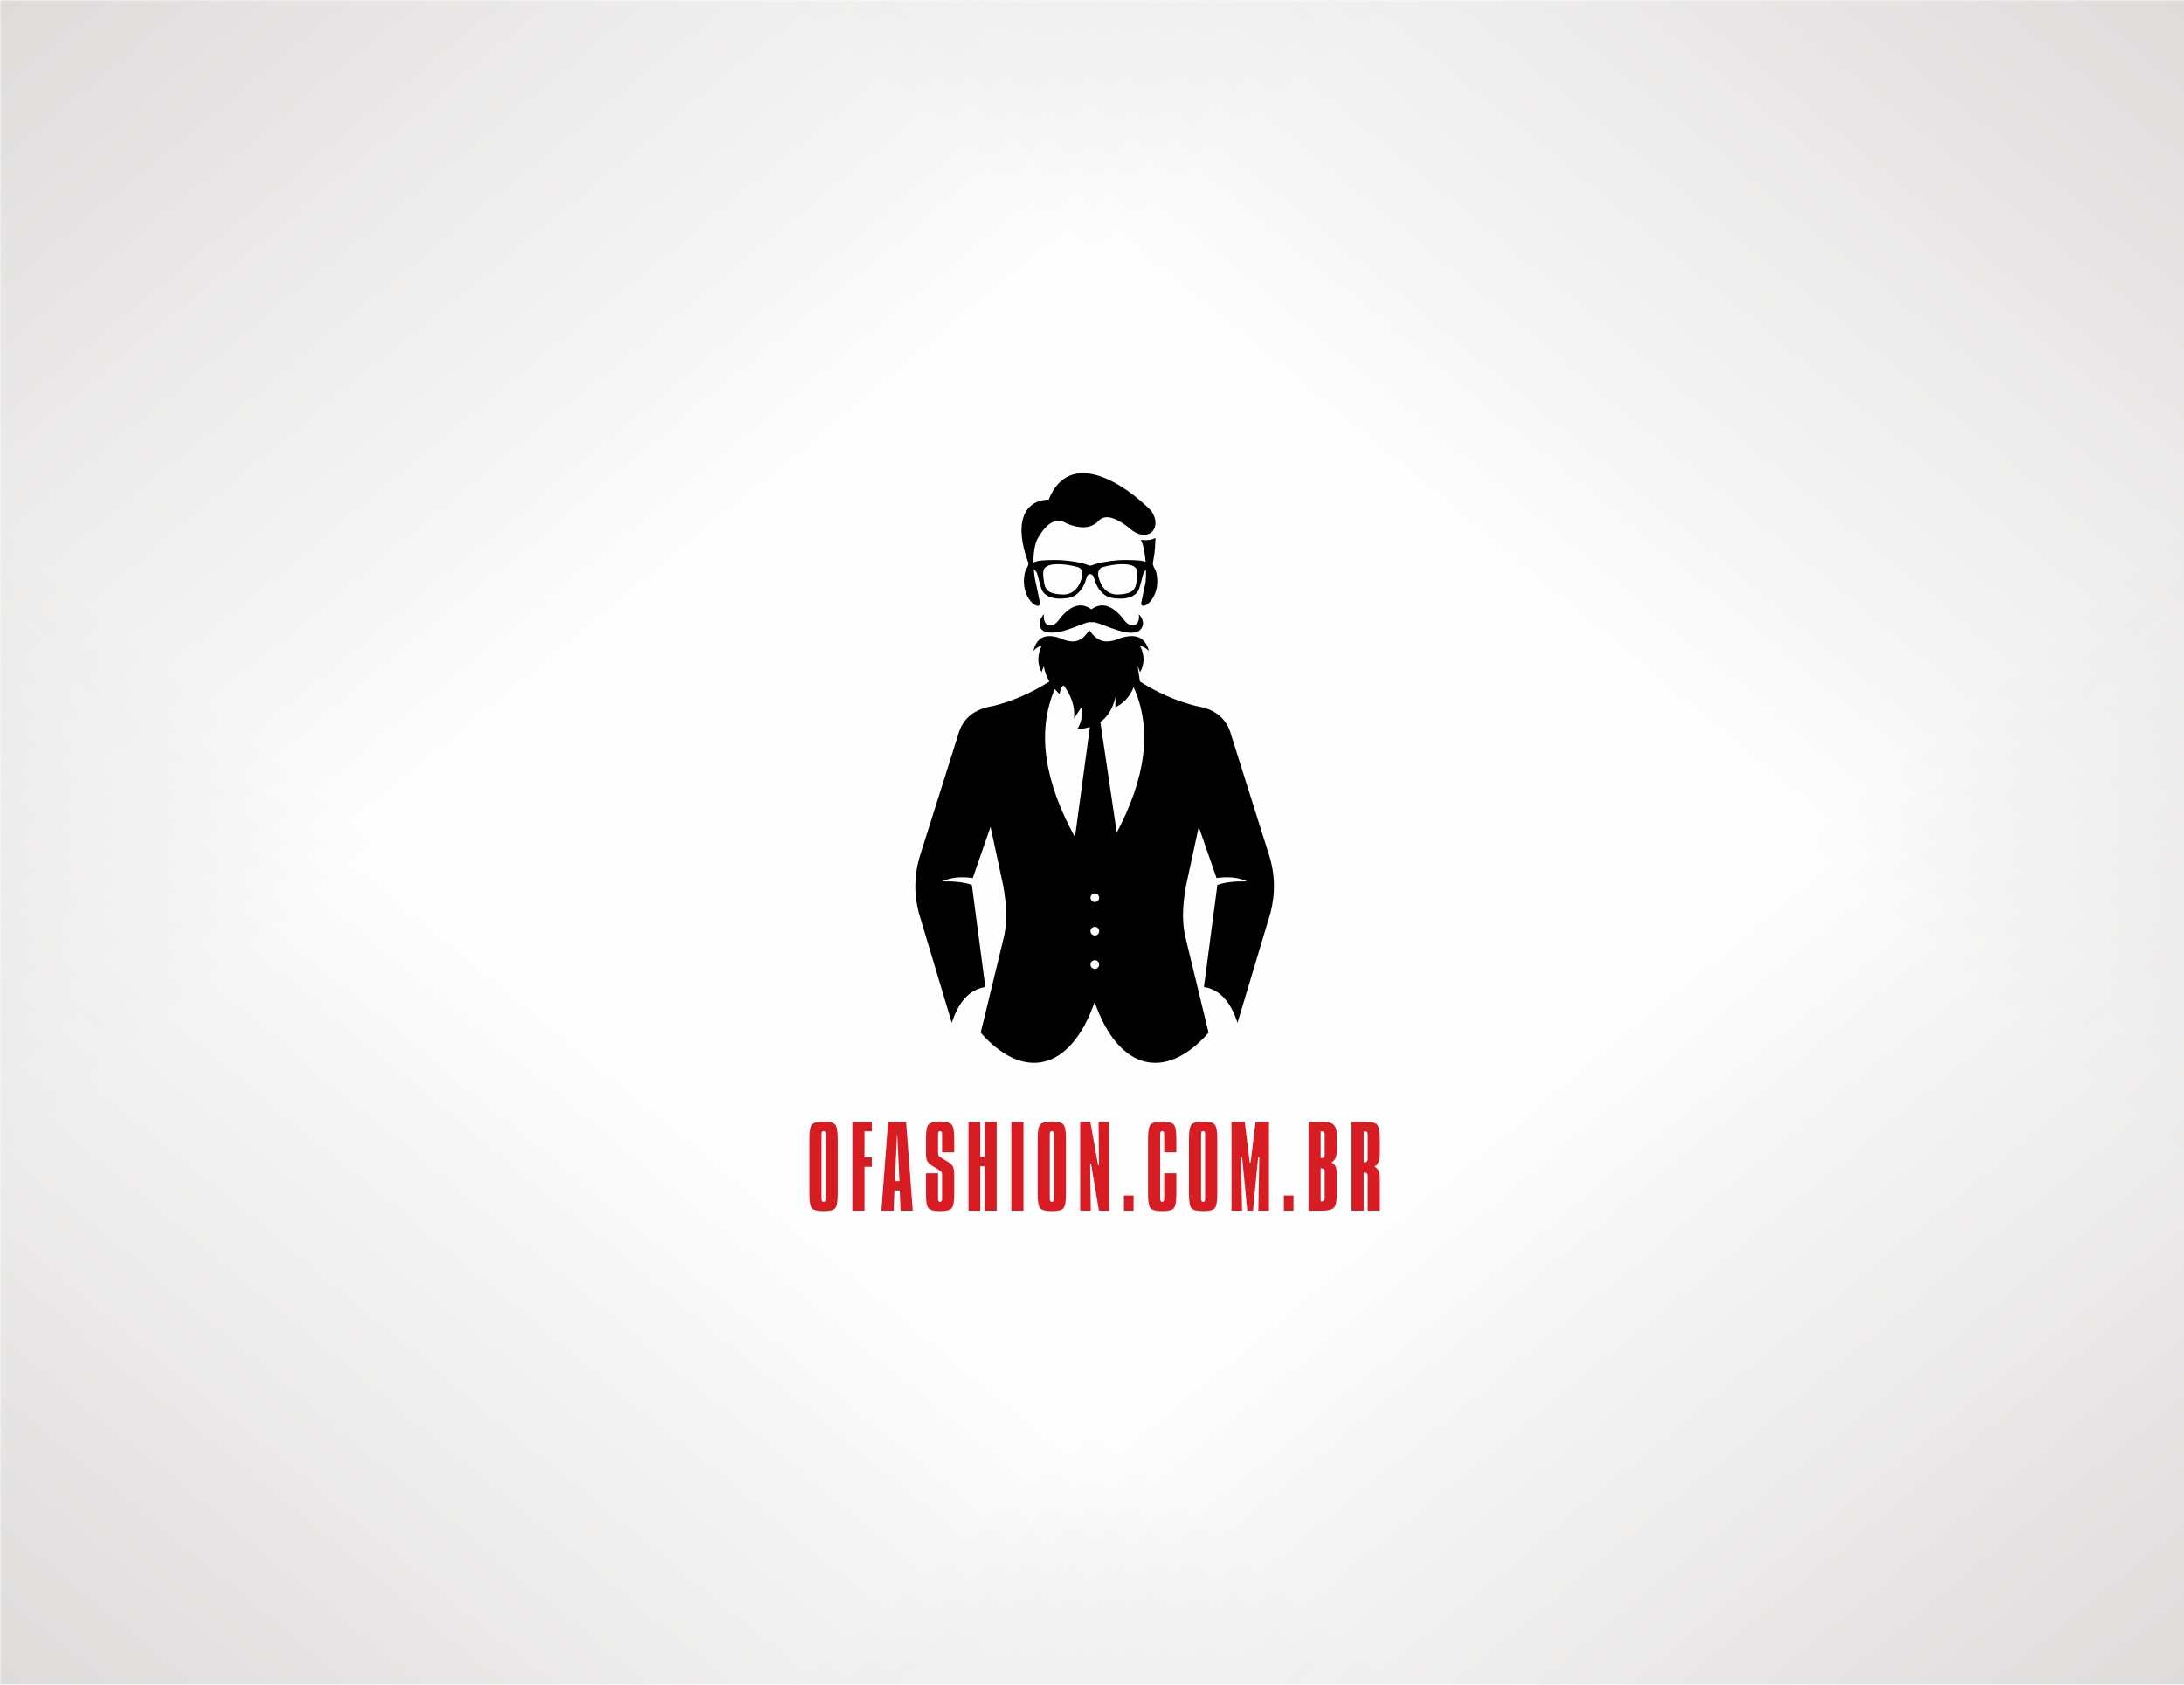 <?xml version="1.0" encoding="UTF-8"?>
<!DOCTYPE svg PUBLIC "-//W3C//DTD SVG 1.1//EN" "http://www.w3.org/Graphics/SVG/1.1/DTD/svg11.dtd">
<!-- Creator: CorelDRAW 2020 (64-Bit) -->
<svg xmlns="http://www.w3.org/2000/svg" xml:space="preserve" width="700px" height="540px" version="1.1" style="shape-rendering:geometricPrecision; text-rendering:geometricPrecision; image-rendering:optimizeQuality; fill-rule:evenodd; clip-rule:evenodd"
viewBox="0 0 698.32 538.7"
 xmlns:xlink="http://www.w3.org/1999/xlink"
 xmlns:xodm="http://www.corel.com/coreldraw/odm/2003">
 <defs>
  <style type="text/css">
   <![CDATA[
    .fil0 {fill:#FEFEFE}
    .fil2 {fill:black}
    .fil1 {fill:#B8B3B1}
    .fil3 {fill:#D81C23;fill-rule:nonzero}
   ]]>
  </style>
     <mask id="id0">
  <linearGradient id="id1" gradientUnits="userSpaceOnUse" x1="-234.82" y1="-255.75" x2="169.21" y2="233.54">
   <stop offset="0" style="stop-opacity:1; stop-color:white"/>
   <stop offset="1" style="stop-opacity:0; stop-color:white"/>
  </linearGradient>
      <rect style="fill:url(#id1)" x="-1.18" y="-1.18" width="700.68" height="541.06"/>
     </mask>
     <mask id="id2">
  <linearGradient id="id3" gradientUnits="userSpaceOnUse" x1="933.14" y1="-255.75" x2="529.11" y2="233.54">
   <stop offset="0" style="stop-opacity:1; stop-color:white"/>
   <stop offset="1" style="stop-opacity:0; stop-color:white"/>
  </linearGradient>
      <rect style="fill:url(#id3)" x="-1.18" y="-1.18" width="700.68" height="541.06"/>
     </mask>
     <mask id="id4">
  <linearGradient id="id5" gradientUnits="userSpaceOnUse" x1="-234.82" y1="794.45" x2="169.21" y2="305.16">
   <stop offset="0" style="stop-opacity:1; stop-color:white"/>
   <stop offset="1" style="stop-opacity:0; stop-color:white"/>
  </linearGradient>
      <rect style="fill:url(#id5)" x="-1.18" y="-1.18" width="700.68" height="541.06"/>
     </mask>
     <mask id="id6">
  <linearGradient id="id7" gradientUnits="userSpaceOnUse" x1="933.14" y1="794.45" x2="529.11" y2="305.16">
   <stop offset="0" style="stop-opacity:1; stop-color:white"/>
   <stop offset="1" style="stop-opacity:0; stop-color:white"/>
  </linearGradient>
      <rect style="fill:url(#id7)" x="-1.18" y="-1.18" width="700.68" height="541.06"/>
     </mask>
 </defs>
 <g id="Layer_x0020_1">
  <g id="_2234885712912">
   <rect class="fil0" width="698.32" height="538.7"/>
   <g>
    <polygon class="fil1" style="mask:url(#id0)" points="0,0 698.32,0 698.32,538.7 0,538.7 "/>
    <polygon class="fil1" style="mask:url(#id2)" points="698.32,0 0,0 0,538.7 698.32,538.7 "/>
    <polygon class="fil1" style="mask:url(#id4)" points="0,538.7 698.32,538.7 698.32,0 0,0 "/>
    <polygon class="fil1" style="mask:url(#id6)" points="698.32,538.7 0,538.7 0,0 698.32,0 "/>
   </g>
  </g>
  <g id="_2234885716656">
   <path class="fil2" d="M327.74 183c0.29,-1.14 1.24,-2 1.06,-3.05 -4.6,-12.29 -1.69,-19.98 6.51,-20.19 6.72,-16.68 24.38,-5.02 32.8,3.59 3.65,5.35 -0.69,10.11 -6.04,6.31 -5.4,-4.57 -9,-5.37 -11.03,-2.86 -2.51,2.33 -5.9,2.24 -9.82,0.66 -3.51,-2.28 -6.72,-0.25 -9.7,5.25 -0.86,2.16 -1.16,5.03 -1.06,7.93 0.01,-0.25 0.02,-0.47 0.02,-0.58 0,-0.32 0.7,-0.5 1.36,-0.67 0.69,-0.18 4.53,-0.46 7.86,-0.24 3.17,0.22 6.3,0.8 7.82,1.42 0.62,0.25 1.07,0.32 1.08,0.32 0.02,0 0.39,-0.07 0.98,-0.29 1.5,-0.56 4.69,-1.22 7.93,-1.45 3.33,-0.22 7.17,0.06 7.86,0.24 0.33,0.08 0.67,0.17 0.93,0.28 -0.22,-2.89 -0.73,-5.55 -1.49,-7.03 1.99,0.22 3.58,0.03 4.64,-0.68 -0.15,2.66 0.02,3.55 -0.81,7.99 -0.18,1.05 0.77,1.91 1.06,3.05 2.01,8.81 -5.64,13.14 -4.71,9.36l1.32 -6.32c0.1,-1.2 0.14,-2.5 0.11,-3.81 -0.28,0.3 -0.63,0.62 -0.82,1.11 -0.26,0.67 -1.06,4.36 -1.58,5.43 -0.39,0.79 -1.78,2.65 -5.68,2.65 -3.95,0 -5.12,-0.94 -6.47,-2.45 -1.5,-1.67 -2.15,-4.52 -2.15,-4.52 0,0 -0.39,-0.86 -1.15,-0.86 -0.75,0 -1.07,0.86 -1.07,0.86 0,0 -0.66,2.85 -2.16,4.52 -1.35,1.51 -2.52,2.45 -6.47,2.45 -3.9,0 -5.29,-1.86 -5.68,-2.65 -0.52,-1.07 -1.32,-4.76 -1.58,-5.43 -0.25,-0.65 -0.78,-0.99 -1.08,-1.41 0.09,1.06 0.22,2.12 0.39,3.13 0.51,2.43 1.02,4.87 1.53,7.3 0.92,3.78 -6.72,-0.55 -4.71,-9.36zm18.13 1.9c-1.12,3.71 -3.41,5.36 -6.25,5.21 -3.35,-0.19 -5.32,-0.75 -5.77,-3.79 0,0 -0.36,-2.44 -0.31,-2.96 0.05,-0.52 -0.23,-2.62 3.64,-2.91 3.71,-0.27 7.6,0.94 7.6,0.94 0,0 1.97,0.58 1.09,3.51zm17.49 1.42c-0.45,3.04 -2.42,3.6 -5.77,3.79 -2.84,0.15 -5.13,-1.5 -6.25,-5.21 -0.88,-2.93 1.09,-3.51 1.09,-3.51 0,0 3.89,-1.21 7.6,-0.94 3.87,0.29 3.59,2.39 3.64,2.91 0.05,0.52 -0.31,2.96 -0.31,2.96zm-49.79 143.9c13.6,15.48 28.65,12.4 36.43,-9.77 7.79,22.17 22.83,25.25 36.43,9.77l-7.58 -31.25c-1.04,-5.43 -0.55,-10.38 0.37,-15.72l4.07 -18.86 5.69 16.39c3.77,-0.51 7.08,-0.24 9.74,1.09 -4.22,-0.11 -7.27,0.31 -9.47,1.11l-4.3 32.63c5.08,0.82 8.59,4.77 10.73,11.47l10.54 -35.14c1.62,-6.28 1.5,-12.57 -0.56,-18.86l-12.02 -38.09c-1.41,-5.34 -5.27,-8.32 -11.28,-9.25 -6.24,-1.57 -12.2,-4.21 -17.89,-7.81l-0.7 -4.85 0.01 -0.03 0.77 1.9c1.53,-2.8 1.39,-5.61 -0.04,-8.42 0.85,0.05 1.81,0.66 2.85,1.63 -1.02,-3.63 -3.27,-5.84 -8.83,-4.2 -5.24,2.26 -7.7,1.08 -10.24,-2.44 -2.39,3.52 -4.7,4.7 -9.62,2.44 -5.21,-1.64 -7.33,0.57 -8.28,4.2 0.97,-0.97 1.88,-1.58 2.67,-1.63 -1.34,2.81 -1.48,5.62 -0.04,8.42l0.73 -1.9c0.3,1.78 0.91,3.4 1.79,4.88l0 0c-5.7,3.6 -11.65,6.24 -17.9,7.81 -6.01,0.93 -9.87,3.91 -11.28,9.25l-12.02 38.09c-2.05,6.29 -2.18,12.58 -0.55,18.86l10.54 35.14c2.13,-6.7 5.64,-10.65 10.72,-11.47l-4.3 -32.63c-2.2,-0.8 -5.25,-1.22 -9.47,-1.11 2.67,-1.33 5.97,-1.6 9.75,-1.09l5.69 -16.39 4.06 18.86c0.92,5.34 1.41,10.29 0.37,15.72l-7.58 31.25zm48.91 -110.5c6.13,13.73 3.65,29.39 -5.4,46.52l-5.25 -35.36c2.18,-1.55 3.9,-4.04 4.88,-8.04l-0.09 3.34c2.48,-1.24 4.56,-3.16 5.86,-6.46zm-13.99 12.76l-4.77 35.24c-9.56,-17.45 -12.42,-33.4 -6.47,-47.38 0.49,0.57 1.01,1.12 1.56,1.65 0.18,-0.96 0.27,-1.78 1.01,-2.74l0.34 0c2.29,3.12 3.64,6.54 3.26,10.49l2.33 -3.56c0.48,3.08 -0.15,5.29 -1.37,7.03 1.43,-0.11 2.81,-0.33 4.11,-0.73zm1.58 53.21c0.76,0 1.38,0.62 1.38,1.39 0,0.76 -0.62,1.38 -1.38,1.38 -0.77,0 -1.39,-0.62 -1.39,-1.38 0,-0.77 0.62,-1.39 1.39,-1.39zm0 21.37c0.76,0 1.38,0.62 1.38,1.38 0,0.77 -0.62,1.39 -1.38,1.39 -0.77,0 -1.39,-0.62 -1.39,-1.39 0,-0.76 0.62,-1.38 1.39,-1.38zm0 -10.69c0.76,0 1.38,0.63 1.38,1.39 0,0.77 -0.62,1.39 -1.38,1.39 -0.77,0 -1.39,-0.62 -1.39,-1.39 0,-0.76 0.62,-1.39 1.39,-1.39zm-15.85 -94.34c-2.08,-0.7 -2.59,-3.23 -0.4,-5.64 -0.57,3.87 2.69,5.14 5.04,1.43 3.41,-4.26 6.79,-5.38 10.11,-2.97 3.33,-2.41 6.7,-1.29 10.12,2.97 2.36,3.56 5.61,2.44 5.04,-1.43 2.18,2.41 1.44,4.64 -0.41,5.64 -4.41,1.69 -13.49,-4.01 -14.75,-2.97 -1.25,-1.04 -9.52,4.54 -14.75,2.97z"/>
   <path class="fil3" d="M267.85 364.09l0 17.79c0,2.44 -0.28,3.96 -0.85,4.54 -0.57,0.58 -1.75,0.87 -3.54,0.87 -1.96,0 -3.22,-0.29 -3.79,-0.87 -0.58,-0.57 -0.86,-2.08 -0.86,-4.54l0 -17.79c0,-2.42 0.28,-3.93 0.86,-4.52 0.57,-0.59 1.8,-0.89 3.68,-0.89 1.87,0 3.08,0.3 3.65,0.87 0.57,0.58 0.85,2.1 0.85,4.54zm-3.87 -1.39c0,-0.37 -0.05,-0.63 -0.15,-0.78 -0.1,-0.16 -0.26,-0.23 -0.48,-0.23 -0.24,0 -0.41,0.07 -0.51,0.23 -0.1,0.15 -0.16,0.41 -0.16,0.78l0 20.58c0,0.37 0.06,0.64 0.16,0.8 0.1,0.16 0.27,0.24 0.51,0.24 0.22,0 0.38,-0.08 0.48,-0.24 0.1,-0.16 0.15,-0.43 0.15,-0.8l0 -20.58z"/>
   <polygon id="1" class="fil3" points="272.54,358.79 278.76,358.79 278.76,361.76 276.42,361.76 276.42,370.1 278.76,370.1 278.76,373.11 276.42,373.11 276.42,387.15 272.54,387.15 "/>
   <path id="2" class="fil3" d="M286.8 363.02l-0.66 14.66 1.46 0 -0.7 -14.66 -0.1 0zm-2.84 -4.23l5.76 0 2.13 28.36 -3.88 0 -0.27 -6.46 -1.72 0 -0.23 6.46 -3.92 0 2.13 -28.36z"/>
   <path id="3" class="fil3" d="M305.11 364.09l0 4.37 -3.88 0 0 -5.76c0,-0.36 -0.05,-0.62 -0.15,-0.77 -0.1,-0.16 -0.27,-0.24 -0.5,-0.24 -0.24,0 -0.41,0.07 -0.5,0.21 -0.09,0.14 -0.14,0.41 -0.14,0.8l0 5.83c0,0.5 0.06,0.84 0.18,1.02 0.13,0.18 0.39,0.4 0.81,0.67l2.36 1.43c0.66,0.39 1.13,0.86 1.4,1.41 0.28,0.54 0.42,1.36 0.42,2.45l0 6.37c0,2.44 -0.28,3.96 -0.86,4.53 -0.57,0.59 -1.83,0.88 -3.79,0.88 -1.78,0 -2.96,-0.29 -3.53,-0.88 -0.58,-0.59 -0.86,-2.1 -0.86,-4.53l0 -6.71 3.87 0 0 8.11c0,0.39 0.05,0.65 0.15,0.81 0.1,0.15 0.26,0.23 0.49,0.23 0.22,0 0.38,-0.09 0.49,-0.26 0.11,-0.17 0.16,-0.43 0.16,-0.78l0 -7.53c0,-0.48 -0.05,-0.8 -0.17,-0.97 -0.11,-0.17 -0.38,-0.4 -0.81,-0.66l-2.4 -1.47c-0.64,-0.4 -1.1,-0.86 -1.38,-1.38 -0.27,-0.52 -0.4,-1.34 -0.4,-2.45l0 -4.73c0,-2.44 0.28,-3.96 0.85,-4.53 0.57,-0.58 1.79,-0.88 3.66,-0.88 1.87,0 3.1,0.3 3.67,0.89 0.58,0.59 0.86,2.1 0.86,4.52z"/>
   <polygon id="4" class="fil3" points="309.67,358.79 313.44,358.79 313.44,369.93 314.87,369.93 314.87,358.79 318.68,358.79 318.68,387.15 314.87,387.15 314.87,372.93 313.44,372.93 313.44,387.15 309.67,387.15 "/>
   <polygon id="5" class="fil3" points="323.38,358.79 327.26,358.79 327.26,387.15 323.38,387.15 "/>
   <path id="6" class="fil3" d="M340.83 364.09l0 17.79c0,2.44 -0.28,3.96 -0.85,4.54 -0.57,0.58 -1.75,0.87 -3.54,0.87 -1.96,0 -3.22,-0.29 -3.79,-0.87 -0.58,-0.57 -0.86,-2.08 -0.86,-4.54l0 -17.79c0,-2.42 0.28,-3.93 0.86,-4.52 0.57,-0.59 1.8,-0.89 3.68,-0.89 1.87,0 3.08,0.3 3.65,0.87 0.57,0.58 0.85,2.1 0.85,4.54zm-3.87 -1.39c0,-0.37 -0.05,-0.63 -0.15,-0.78 -0.1,-0.16 -0.26,-0.23 -0.48,-0.23 -0.23,0 -0.41,0.07 -0.51,0.23 -0.1,0.15 -0.16,0.41 -0.16,0.78l0 20.58c0,0.37 0.06,0.64 0.16,0.8 0.1,0.16 0.28,0.24 0.51,0.24 0.22,0 0.38,-0.08 0.48,-0.24 0.1,-0.16 0.15,-0.43 0.15,-0.8l0 -20.58z"/>
   <polygon id="7" class="fil3" points="345.39,358.75 348.63,358.75 351.12,372.62 351.39,372.62 351.26,358.75 354.64,358.75 354.64,387.15 351.39,387.15 348.84,372.05 348.56,372.05 348.77,387.15 345.39,387.15 "/>
   <polygon id="8" class="fil3" points="359.37,382.29 362.45,382.29 362.45,387.15 359.37,387.15 "/>
   <path id="9" class="fil3" d="M376.12 364.09l0 4.37 -3.87 0 0 -5.76c0,-0.37 -0.05,-0.63 -0.15,-0.78 -0.1,-0.16 -0.25,-0.23 -0.47,-0.23 -0.24,0 -0.42,0.07 -0.52,0.23 -0.1,0.15 -0.15,0.41 -0.15,0.78l0 20.58c0,0.37 0.05,0.64 0.15,0.8 0.1,0.16 0.28,0.24 0.52,0.24 0.22,0 0.37,-0.08 0.47,-0.24 0.1,-0.16 0.15,-0.43 0.15,-0.8l0 -8.11 3.87 0 0 6.71c0,2.44 -0.28,3.96 -0.85,4.53 -0.57,0.59 -1.75,0.88 -3.54,0.88 -1.96,0 -3.22,-0.29 -3.79,-0.87 -0.57,-0.57 -0.86,-2.08 -0.86,-4.54l0 -17.79c0,-2.42 0.29,-3.93 0.86,-4.52 0.57,-0.59 1.81,-0.89 3.69,-0.89 1.86,0 3.07,0.3 3.64,0.88 0.57,0.57 0.85,2.09 0.85,4.53z"/>
   <path id="10" class="fil3" d="M389.21 364.09l0 17.79c0,2.44 -0.29,3.96 -0.85,4.54 -0.57,0.58 -1.75,0.87 -3.55,0.87 -1.95,0 -3.21,-0.29 -3.78,-0.87 -0.58,-0.57 -0.87,-2.08 -0.87,-4.54l0 -17.79c0,-2.42 0.29,-3.93 0.87,-4.52 0.57,-0.59 1.8,-0.89 3.68,-0.89 1.86,0 3.08,0.3 3.65,0.87 0.56,0.58 0.85,2.1 0.85,4.54zm-3.88 -1.39c0,-0.37 -0.04,-0.63 -0.14,-0.78 -0.1,-0.16 -0.26,-0.23 -0.48,-0.23 -0.24,0 -0.41,0.07 -0.51,0.23 -0.11,0.15 -0.16,0.41 -0.16,0.78l0 20.58c0,0.37 0.05,0.64 0.16,0.8 0.1,0.16 0.27,0.24 0.51,0.24 0.22,0 0.38,-0.08 0.48,-0.24 0.1,-0.16 0.14,-0.43 0.14,-0.8l0 -20.58z"/>
   <polygon id="11" class="fil3" points="393.76,358.79 398.01,358.79 399.59,371.75 399.87,371.75 401.47,358.79 405.74,358.79 405.74,387.15 402.34,387.15 402.67,370.03 402.28,370.03 400.64,387.15 398.82,387.15 397.17,370.03 396.8,370.03 397.14,387.15 393.76,387.15 "/>
   <polygon id="12" class="fil3" points="410.51,382.29 413.59,382.29 413.59,387.15 410.51,387.15 "/>
   <path id="13" class="fil3" d="M422.27 373.63l0 10.5c0.05,0.02 0.1,0.04 0.15,0.04 0.05,0.01 0.11,0.01 0.19,0.01 0.32,0 0.56,-0.09 0.72,-0.27 0.15,-0.19 0.23,-0.46 0.23,-0.82l0 -8.43c0,-0.33 -0.07,-0.59 -0.22,-0.77 -0.16,-0.17 -0.37,-0.26 -0.64,-0.26l-0.43 0zm0 -11.87l0 8.5c0.06,0.03 0.11,0.04 0.15,0.05 0.05,0 0.11,0 0.19,0 0.32,0 0.56,-0.09 0.72,-0.27 0.15,-0.18 0.23,-0.45 0.23,-0.81l0 -6.46c0,-0.33 -0.07,-0.57 -0.22,-0.75 -0.16,-0.17 -0.37,-0.26 -0.64,-0.26l-0.43 0zm-3.87 -2.97l5.2 0c1.37,0 2.35,0.34 2.94,1.01 0.6,0.68 0.9,1.78 0.9,3.29l0 4.4c0,1.19 -0.13,2.1 -0.38,2.71 -0.26,0.63 -0.7,1.13 -1.32,1.52 0.62,0.35 1.06,0.8 1.32,1.35 0.25,0.54 0.38,1.46 0.38,2.76l0 5.72c0,2.41 -0.3,3.95 -0.91,4.61 -0.61,0.65 -1.89,0.99 -3.83,0.99l-4.3 0 0 -28.36z"/>
   <path id="14" class="fil3" d="M436.02 361.76l0 9.85c0.06,0.02 0.11,0.03 0.15,0.04 0.05,0 0.11,0.01 0.19,0.01 0.32,0 0.56,-0.09 0.71,-0.27 0.16,-0.18 0.24,-0.46 0.24,-0.83l0 -7.34c0,-0.66 -0.07,-1.08 -0.2,-1.23 -0.14,-0.16 -0.41,-0.23 -0.82,-0.23l-0.27 0zm-3.88 -2.97l5.14 0c1.56,0 2.6,0.32 3.12,0.95 0.53,0.65 0.79,2.22 0.79,4.75l0 4.33c0,1.19 -0.13,2.09 -0.4,2.72 -0.27,0.64 -0.72,1.14 -1.34,1.52 0.63,0.33 1.09,0.78 1.35,1.34 0.26,0.55 0.39,1.47 0.39,2.76l0 9.99 -3.88 0 0 -11.17c0,-0.36 -0.08,-0.62 -0.24,-0.78 -0.15,-0.16 -0.42,-0.24 -0.78,-0.24l-0.27 0 0 12.19 -3.88 0 0 -28.36z"/>
  </g>
 </g>
</svg>
